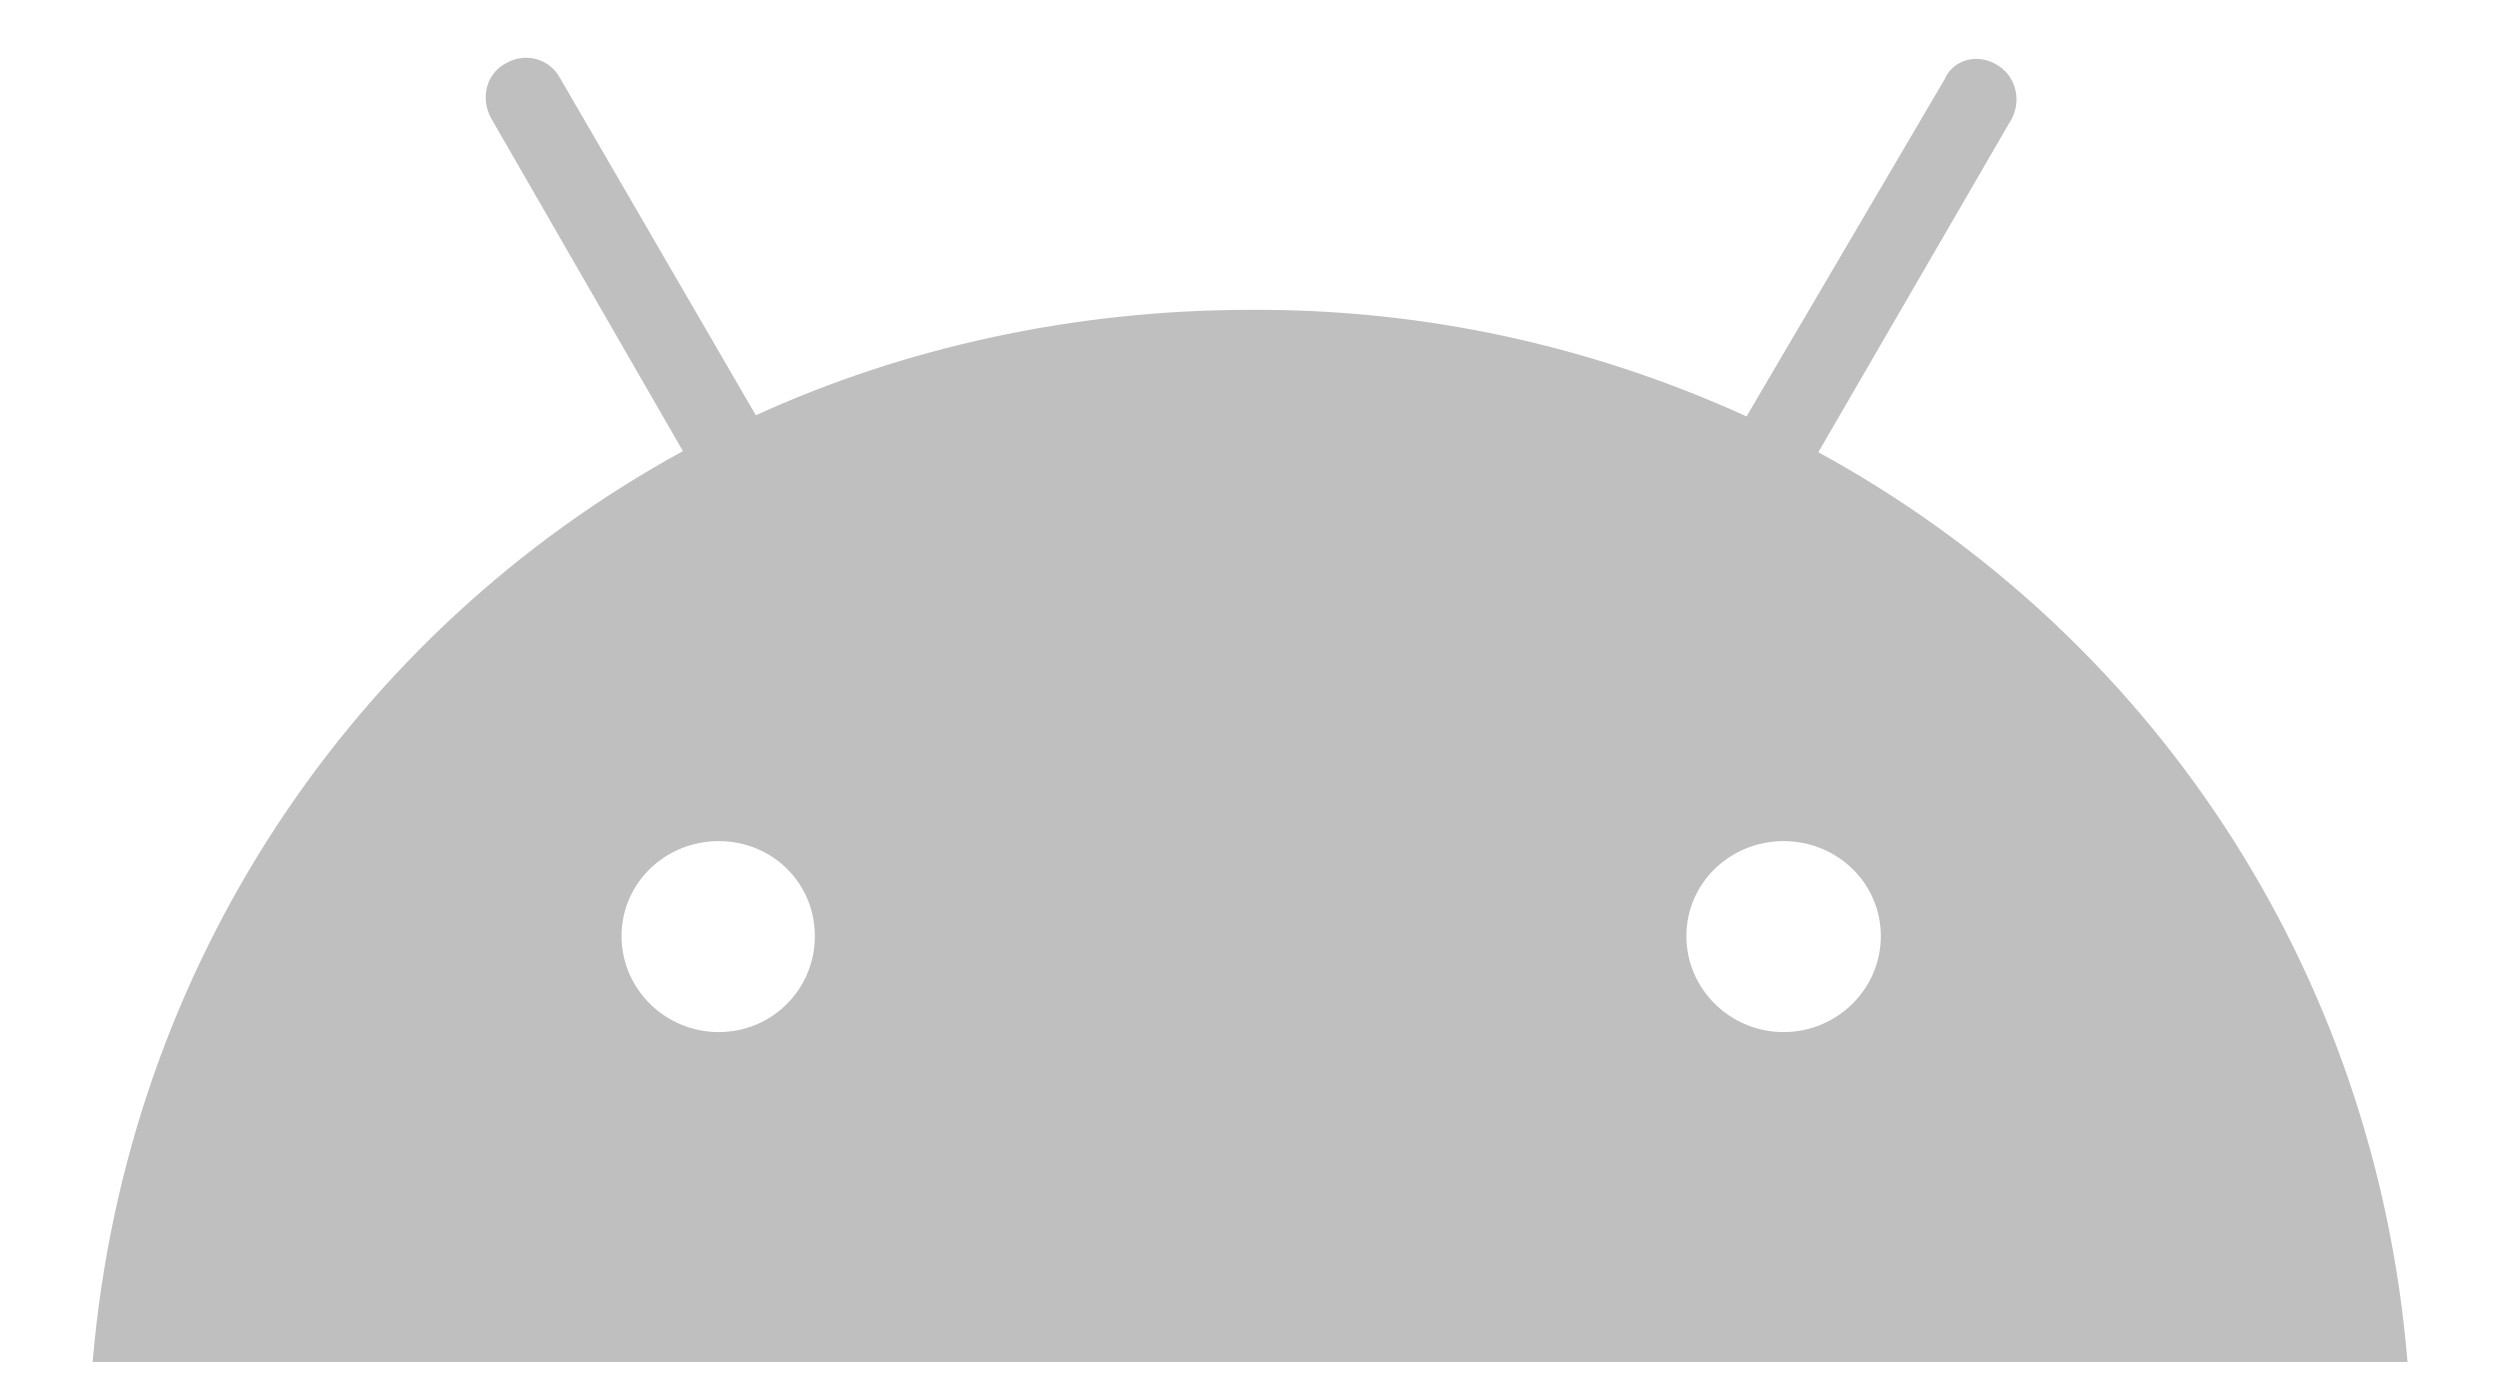 <svg width="18" height="10" viewBox="0 0 18 10" fill="none" xmlns="http://www.w3.org/2000/svg">
<path d="M12.842 7.431C12.459 7.431 12.142 7.123 12.142 6.74C12.142 6.356 12.459 6.056 12.842 6.056C13.225 6.056 13.542 6.356 13.542 6.74C13.542 7.123 13.225 7.431 12.842 7.431ZM5.175 7.431C4.792 7.431 4.475 7.123 4.475 6.74C4.475 6.356 4.792 6.056 5.175 6.056C5.559 6.056 5.867 6.356 5.867 6.74C5.867 7.123 5.559 7.431 5.175 7.431ZM13.092 3.256L14.484 0.856C14.559 0.715 14.509 0.54 14.375 0.465C14.234 0.381 14.059 0.431 14 0.573L12.575 2.998C11.459 2.49 10.25 2.223 9 2.231C7.725 2.231 6.5 2.506 5.442 2.99L4.034 0.565C3.959 0.423 3.784 0.373 3.642 0.456C3.5 0.531 3.459 0.706 3.534 0.848L4.917 3.248C2.542 4.548 0.909 6.956 0.667 9.806H17.334C17.1 6.965 15.475 4.556 13.092 3.256Z" fill="#BFBFBF"/>
</svg>

